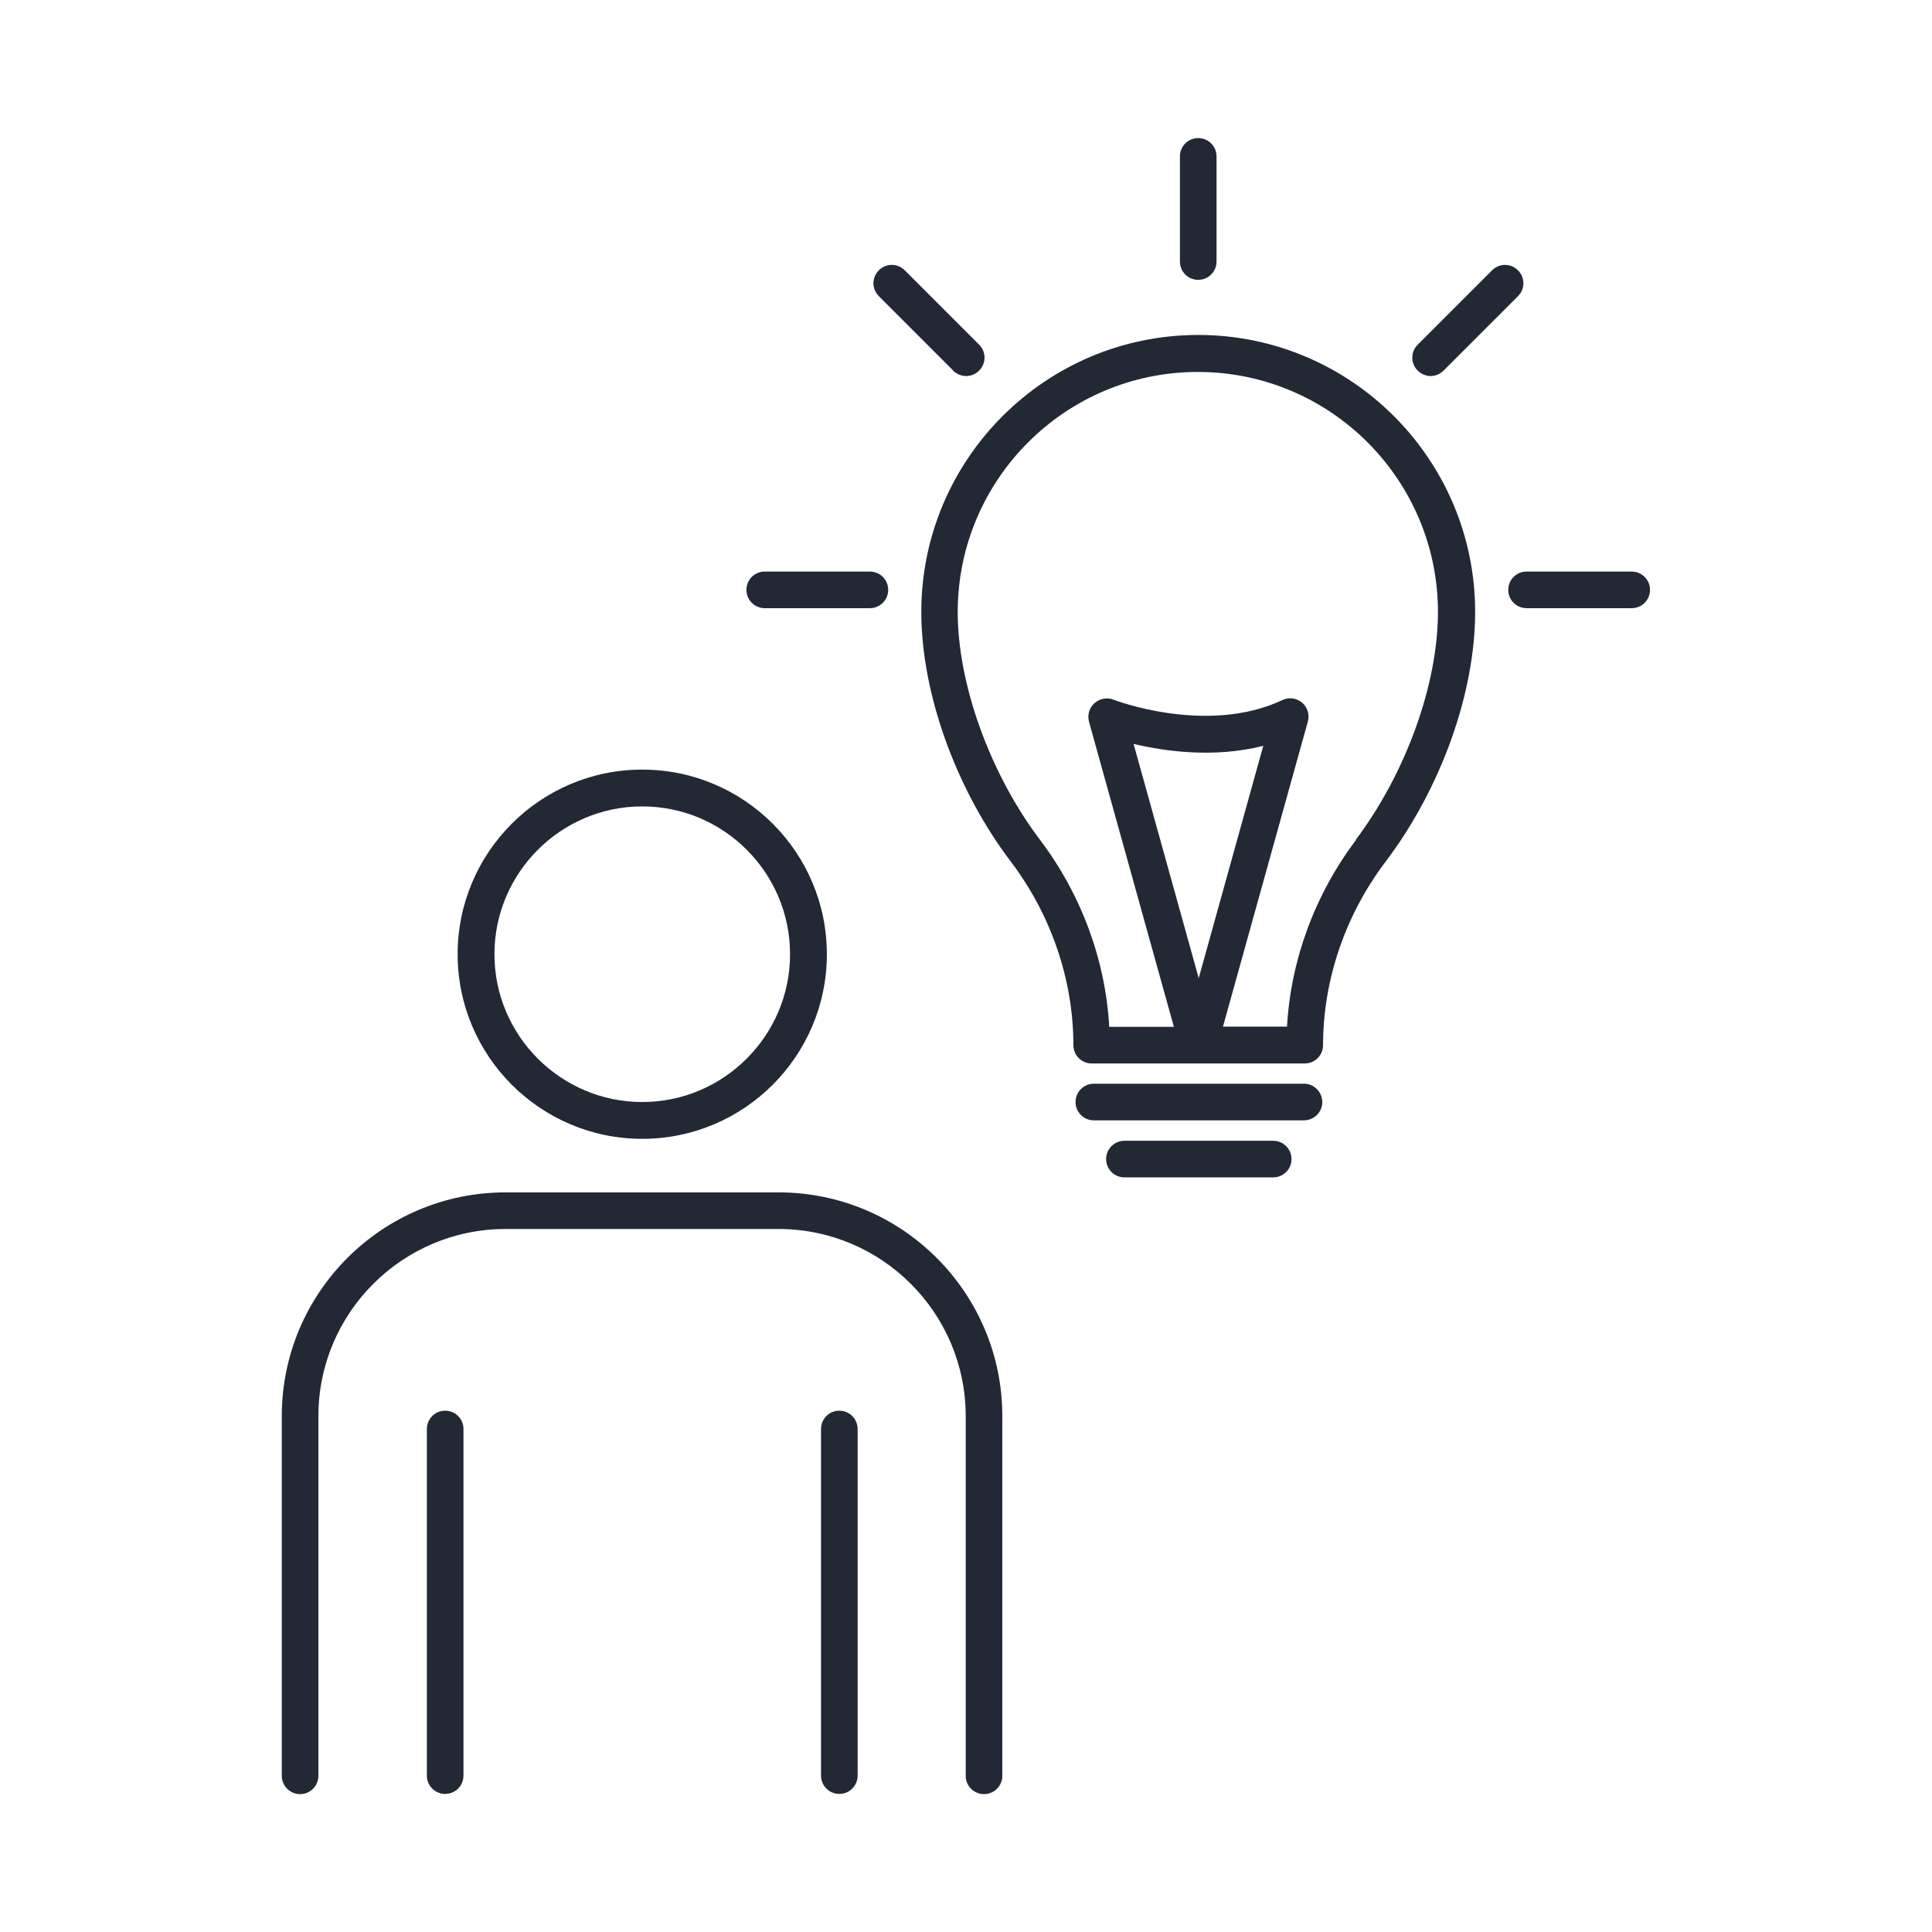 <svg xmlns="http://www.w3.org/2000/svg" id="Layer_1" data-name="Layer 1" viewBox="0 0 99.21 99.21"><defs><style>      .cls-1 {        fill: #222935;      }    </style></defs><path class="cls-1" d="M32.98,58.48c5.23,0,9.48-4.25,9.48-9.48s-4.25-9.48-9.48-9.48-9.48,4.25-9.48,9.48,4.25,9.48,9.48,9.48ZM32.98,41.41c4.19,0,7.59,3.41,7.59,7.59s-3.41,7.59-7.59,7.59-7.59-3.41-7.59-7.59,3.41-7.59,7.59-7.59Z"></path><path class="cls-1" d="M39.98,61.23h-14.02c-6.34,0-11.49,5.15-11.49,11.49v18.47c0,.52.42.94.94.94s.94-.42.94-.94v-18.47c0-5.3,4.31-9.61,9.61-9.61h14.02c5.3,0,9.61,4.31,9.61,9.61v18.47c0,.52.42.94.94.94s.94-.42.94-.94v-18.47c0-6.34-5.15-11.49-11.49-11.49Z"></path><path class="cls-1" d="M22.86,72.44c-.52,0-.94.42-.94.94v17.8c0,.52.42.94.94.94s.94-.42.94-.94v-17.8c0-.52-.42-.94-.94-.94Z"></path><path class="cls-1" d="M43.1,72.44c-.52,0-.94.42-.94.94v17.8c0,.52.42.94.94.94s.94-.42.94-.94v-17.8c0-.52-.42-.94-.94-.94Z"></path><path class="cls-1" d="M61.53,17.2c-7.84,0-14.22,6.38-14.22,14.22,0,4.16,1.76,9.08,4.6,12.83,2.07,2.73,3.21,6.08,3.21,9.42,0,.52.42.94.94.94h5.47s0,0,0,0h.03s0,0,0,0h5.44c.52,0,.94-.42.94-.94,0-3.34,1.14-6.69,3.21-9.42,2.84-3.75,4.6-8.66,4.6-12.83,0-7.84-6.38-14.22-14.22-14.22ZM69.65,43.11c-2.12,2.8-3.37,6.18-3.56,9.61h-3.29l4.36-15.67c.1-.35-.02-.74-.3-.97-.28-.24-.68-.29-1.01-.13-3.87,1.82-8.62,0-8.67-.02-.33-.13-.71-.06-.98.18-.27.24-.37.61-.28.95l4.36,15.67h-3.32c-.19-3.43-1.44-6.81-3.56-9.61-2.56-3.39-4.22-7.98-4.22-11.69,0-6.8,5.53-12.33,12.33-12.33s12.33,5.53,12.33,12.33c0,3.72-1.66,8.3-4.22,11.69ZM61.55,50.21l-3.34-12.01c1.6.38,4.13.74,6.66.1l-3.31,11.91Z"></path><path class="cls-1" d="M83.79,29.35h-5.4c-.52,0-.94.42-.94.94s.42.94.94.94h5.4c.52,0,.94-.42.94-.94s-.42-.94-.94-.94Z"></path><path class="cls-1" d="M39.27,31.23h5.4c.52,0,.94-.42.94-.94s-.42-.94-.94-.94h-5.4c-.52,0-.94.42-.94.94s.42.94.94.94Z"></path><path class="cls-1" d="M66.96,55.65h-10.79c-.52,0-.94.42-.94.94s.42.94.94.94h10.79c.52,0,.94-.42.94-.94s-.42-.94-.94-.94Z"></path><path class="cls-1" d="M65.38,58.58h-7.64c-.52,0-.94.42-.94.94s.42.94.94.94h7.64c.52,0,.94-.42.94-.94s-.42-.94-.94-.94Z"></path><path class="cls-1" d="M61.53,14.37c.52,0,.94-.42.94-.94v-5.4c0-.52-.42-.94-.94-.94s-.94.42-.94.94v5.4c0,.52.42.94.94.94Z"></path><path class="cls-1" d="M73.46,19.31c.24,0,.48-.09.67-.28l3.82-3.82c.37-.37.37-.96,0-1.33-.37-.37-.96-.37-1.33,0l-3.82,3.82c-.37.37-.37.96,0,1.33.18.18.43.28.67.28Z"></path><path class="cls-1" d="M48.94,19.03c.18.18.43.28.67.28s.48-.09.67-.28c.37-.37.37-.96,0-1.33l-3.82-3.82c-.37-.37-.96-.37-1.33,0-.37.37-.37.96,0,1.33l3.82,3.82Z"></path></svg>